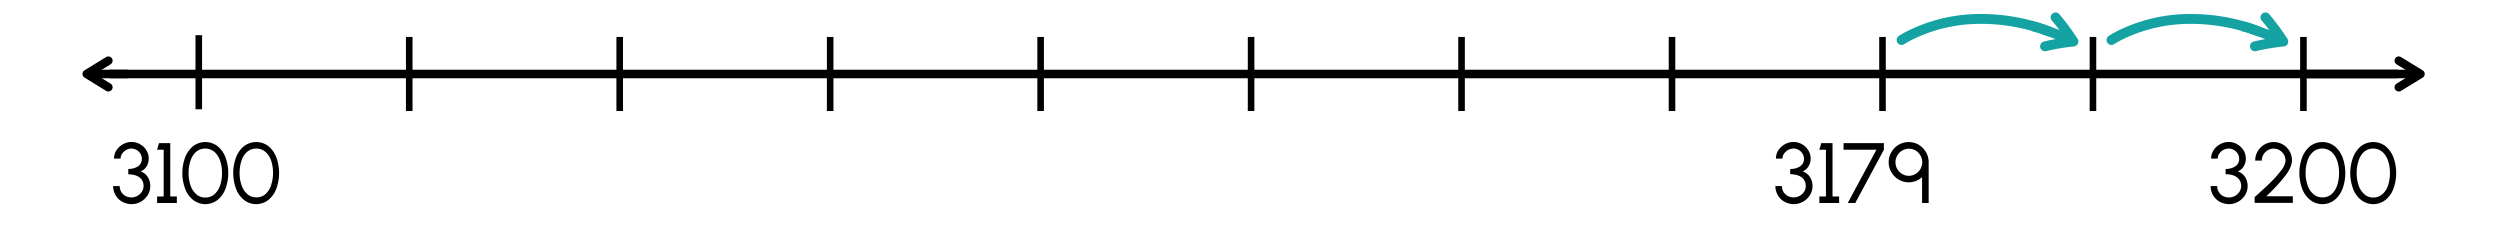 <svg xmlns="http://www.w3.org/2000/svg" width="760" height="70.75" viewBox="0 0 760 70.75"><line x1="33.61" y1="22.49" x2="728.74" y2="22.49" fill="none" stroke="#000" stroke-linecap="round" stroke-miterlimit="10" stroke-width="2.59"/><polyline points="729.23 18.45 735.82 22.49 729.23 26.52" fill="none" stroke="#000" stroke-linecap="round" stroke-linejoin="round" stroke-width="2.59"/><line x1="699.26" y1="22.49" x2="735.1" y2="22.49" fill="none" stroke="#000" stroke-miterlimit="10" stroke-width="2.59"/><polyline points="32.94 26.52 26.36 22.48 32.94 18.45" fill="none" stroke="#000" stroke-linecap="round" stroke-linejoin="round" stroke-width="2.59"/><line x1="38.81" y1="22.49" x2="27.07" y2="22.49" fill="none" stroke="#000" stroke-miterlimit="10" stroke-width="2.59"/><line x1="60.43" y1="10.7" x2="60.43" y2="33.22" fill="none" stroke="#000" stroke-miterlimit="10" stroke-width="2"/><line x1="124.41" y1="11.23" x2="124.41" y2="33.75" fill="none" stroke="#000" stroke-miterlimit="10" stroke-width="2"/><line x1="252.37" y1="11.23" x2="252.37" y2="33.75" fill="none" stroke="#000" stroke-miterlimit="10" stroke-width="2"/><line x1="508.29" y1="11.23" x2="508.29" y2="33.75" fill="none" stroke="#000" stroke-miterlimit="10" stroke-width="2"/><line x1="636.26" y1="11.23" x2="636.26" y2="33.75" fill="none" stroke="#000" stroke-miterlimit="10" stroke-width="2"/><line x1="188.39" y1="11.23" x2="188.39" y2="33.75" fill="none" stroke="#000" stroke-miterlimit="10" stroke-width="2"/><line x1="380.33" y1="11.23" x2="380.33" y2="33.75" fill="none" stroke="#000" stroke-miterlimit="10" stroke-width="2"/><line x1="316.35" y1="11.23" x2="316.35" y2="33.75" fill="none" stroke="#000" stroke-miterlimit="10" stroke-width="2"/><line x1="572.28" y1="11.23" x2="572.28" y2="33.75" fill="none" stroke="#000" stroke-miterlimit="10" stroke-width="2"/><line x1="700.24" y1="11.23" x2="700.24" y2="33.75" fill="none" stroke="#000" stroke-miterlimit="10" stroke-width="2"/><line x1="444.31" y1="11.23" x2="444.31" y2="33.75" fill="none" stroke="#000" stroke-miterlimit="10" stroke-width="2"/><path d="M37.12,61.31a5.17,5.17,0,0,1-2-2,5.4,5.4,0,0,1-.72-2.75h2a3.34,3.34,0,0,0,1.73,3,3.81,3.81,0,0,0,5-1.28,3.17,3.17,0,0,0,.51-1.73C43.68,54.21,41.74,53,39,53V51.35a5,5,0,0,0,3-.82,2.69,2.69,0,0,0,1.12-2.32,3.1,3.1,0,0,0-1.62-2.63A3.26,3.26,0,0,0,40,45.16a3.53,3.53,0,0,0-2.86,1.54,2.56,2.56,0,0,0-.48,1.51h-2a4.69,4.69,0,0,1,.74-2.53,5.56,5.56,0,0,1,2-1.84,5.21,5.21,0,0,1,2.6-.68,5.07,5.07,0,0,1,2.57.68,5.41,5.41,0,0,1,1.93,1.84,4.7,4.7,0,0,1,.71,2.53,4.48,4.48,0,0,1-.66,2.39,3.52,3.52,0,0,1-1.79,1.49A4.23,4.23,0,0,1,44.9,53.8a5.06,5.06,0,0,1,.78,2.77,5.15,5.15,0,0,1-.78,2.74,5.7,5.7,0,0,1-2.08,2,5.56,5.56,0,0,1-2.78.74A5.81,5.81,0,0,1,37.12,61.31Z"/><path d="M49.76,45.52h-2l.57-2h3.43v16.2h2v2h-6v-2h2Z"/><path d="M58.73,60.79a7.72,7.72,0,0,1-2.44-3.4,13.71,13.71,0,0,1,0-9.56,8,8,0,0,1,2.43-3.41,6.14,6.14,0,0,1,7.4,0,8.25,8.25,0,0,1,2.43,3.41,14,14,0,0,1,0,9.56,8,8,0,0,1-2.43,3.4,6,6,0,0,1-7.39,0Zm6.46-1.74a6.07,6.07,0,0,0,1.73-2.7,11.69,11.69,0,0,0,.57-3.74,11.16,11.16,0,0,0-.6-3.81,6,6,0,0,0-1.74-2.66,4.36,4.36,0,0,0-5.52,0A6.08,6.08,0,0,0,57.9,48.9a11.55,11.55,0,0,0-.57,3.71,11.16,11.16,0,0,0,.59,3.74,6.1,6.1,0,0,0,1.75,2.7,4,4,0,0,0,2.75,1A4.12,4.12,0,0,0,65.19,59.05Z"/><path d="M74.2,60.79a7.72,7.72,0,0,1-2.44-3.4,13.71,13.71,0,0,1,0-9.56,8,8,0,0,1,2.43-3.41,6.14,6.14,0,0,1,7.4,0A8.25,8.25,0,0,1,84,47.83a14,14,0,0,1,0,9.56,8,8,0,0,1-2.43,3.4,6,6,0,0,1-7.39,0Zm6.46-1.74a6.07,6.07,0,0,0,1.73-2.7A11.69,11.69,0,0,0,83,52.61a11.41,11.41,0,0,0-.59-3.81,6.08,6.08,0,0,0-1.75-2.66,4.36,4.36,0,0,0-5.52,0,6.08,6.08,0,0,0-1.73,2.71,11.55,11.55,0,0,0-.57,3.71,10.91,10.91,0,0,0,.6,3.74,6.09,6.09,0,0,0,1.74,2.7,4,4,0,0,0,2.75,1A4.1,4.1,0,0,0,80.66,59.05Z"/><path d="M674.76,61.31a5.17,5.17,0,0,1-2-2,5.41,5.41,0,0,1-.73-2.75h2a3.35,3.35,0,0,0,1.72,3,3.85,3.85,0,0,0,1.92.47,3.8,3.8,0,0,0,3.13-1.75,3.17,3.17,0,0,0,.51-1.73c0-2.36-1.94-3.59-4.72-3.59V51.35a5,5,0,0,0,3-.82,2.69,2.69,0,0,0,1.12-2.32,3.1,3.1,0,0,0-1.62-2.63,3.27,3.27,0,0,0-1.57-.42,3.56,3.56,0,0,0-2.86,1.54,2.63,2.63,0,0,0-.48,1.51h-2a4.69,4.69,0,0,1,.74-2.53,5.56,5.56,0,0,1,2-1.84,5.21,5.21,0,0,1,2.6-.68,5.07,5.07,0,0,1,2.57.68,5.41,5.41,0,0,1,1.93,1.84,4.7,4.7,0,0,1,.71,2.53,4.48,4.48,0,0,1-.66,2.39,3.52,3.52,0,0,1-1.79,1.49,4.31,4.31,0,0,1,2.22,1.71,5.06,5.06,0,0,1,.78,2.77,5.15,5.15,0,0,1-.78,2.74,5.7,5.7,0,0,1-2.08,2,5.59,5.59,0,0,1-2.78.74A5.81,5.81,0,0,1,674.76,61.31Z"/><path d="M685.7,59.66c1.7-1.52,3.17-2.87,4.4-4.07a33.2,33.2,0,0,0,3.28-3.66,5.59,5.59,0,0,0,1.42-3.11A3.69,3.69,0,0,0,693,45.67a3.59,3.59,0,0,0-1.81-.49A3.63,3.63,0,0,0,688.08,47a3.54,3.54,0,0,0-.5,1.82h-2a5.64,5.64,0,0,1,2.82-4.89,5.6,5.6,0,0,1,5.6,0,5.73,5.73,0,0,1,2,2,5.49,5.49,0,0,1,.76,2.84q0,2.07-2.22,4.9a55.27,55.27,0,0,1-5.59,6h8.07v2H685.4V59.93Z"/><path d="M702.31,60.79a7.72,7.72,0,0,1-2.44-3.4,13.71,13.71,0,0,1,0-9.56,8,8,0,0,1,2.43-3.41,6.14,6.14,0,0,1,7.4,0,8.25,8.25,0,0,1,2.43,3.41,14,14,0,0,1,0,9.56,8,8,0,0,1-2.43,3.4,6,6,0,0,1-7.39,0Zm6.46-1.74a6.07,6.07,0,0,0,1.73-2.7,11.69,11.69,0,0,0,.57-3.74,11.16,11.16,0,0,0-.6-3.81,6,6,0,0,0-1.74-2.66,4.36,4.36,0,0,0-5.52,0,6.08,6.08,0,0,0-1.73,2.71,11.55,11.55,0,0,0-.57,3.71,11.16,11.16,0,0,0,.59,3.74,6.1,6.1,0,0,0,1.75,2.7,4,4,0,0,0,2.75,1A4.12,4.12,0,0,0,708.77,59.05Z"/><path d="M717.78,60.79a7.72,7.72,0,0,1-2.44-3.4,13.71,13.71,0,0,1,0-9.56,8,8,0,0,1,2.43-3.41,6.14,6.14,0,0,1,7.4,0,8.25,8.25,0,0,1,2.43,3.41,14,14,0,0,1,0,9.56,8,8,0,0,1-2.43,3.4,6,6,0,0,1-7.39,0Zm6.46-1.74a6.07,6.07,0,0,0,1.73-2.7,11.69,11.69,0,0,0,.57-3.74,11.16,11.16,0,0,0-.6-3.81,6,6,0,0,0-1.74-2.66,4.36,4.36,0,0,0-5.52,0A6.08,6.08,0,0,0,717,48.9a11.55,11.55,0,0,0-.57,3.71,11.16,11.16,0,0,0,.59,3.74,6.1,6.1,0,0,0,1.75,2.7,4,4,0,0,0,2.75,1A4.12,4.12,0,0,0,724.24,59.05Z"/><path d="M542.45,61.31a5.1,5.1,0,0,1-2-2,5.41,5.41,0,0,1-.73-2.75h2a3.36,3.36,0,0,0,1.73,3,3.82,3.82,0,0,0,5-1.28,3.25,3.25,0,0,0,.5-1.73c0-2.36-1.94-3.59-4.72-3.59V51.35a5.05,5.05,0,0,0,3.06-.82,2.69,2.69,0,0,0,1.12-2.32,3.09,3.09,0,0,0-1.63-2.63,3.2,3.2,0,0,0-1.56-.42,3.56,3.56,0,0,0-2.86,1.54,2.63,2.63,0,0,0-.48,1.51h-2a4.61,4.61,0,0,1,.74-2.53,5.53,5.53,0,0,1,2-1.84,5.22,5.22,0,0,1,2.61-.68,5.12,5.12,0,0,1,2.57.68,5.46,5.46,0,0,1,1.92,1.84,4.71,4.71,0,0,1,.72,2.53,4.4,4.4,0,0,1-.67,2.39A3.52,3.52,0,0,1,548,52.09a4.23,4.23,0,0,1,2.22,1.71,5.06,5.06,0,0,1,.78,2.77,5.15,5.15,0,0,1-.78,2.74,5.7,5.7,0,0,1-2.08,2,5.56,5.56,0,0,1-2.78.74A5.78,5.78,0,0,1,542.45,61.31Z"/><path d="M555.08,45.52h-2l.58-2h3.43v16.2h2v2h-6v-2h2Z"/><path d="M570.44,45.52h-10v-2h12.26v2L564,61.71h-2.29Z"/><path d="M577.2,54.59A6.06,6.06,0,0,1,575,52.37a5.82,5.82,0,0,1-.84-3.06,5.89,5.89,0,0,1,.84-3.08A6.11,6.11,0,0,1,577.2,44a6,6,0,0,1,3-.81,6,6,0,0,1,3.07.81,6.27,6.27,0,0,1,2.22,2.24,6,6,0,0,1,.82,3.08v12.4h-2V53.82a5.72,5.72,0,0,1-1,.77,6,6,0,0,1-3.07.83A5.78,5.78,0,0,1,577.2,54.59Zm6.62-3.25a4,4,0,0,0,.54-2,4.18,4.18,0,0,0-2-3.57,3.88,3.88,0,0,0-2.07-.56,4.12,4.12,0,0,0-2,7.69,3.93,3.93,0,0,0,2,.55A4.11,4.11,0,0,0,583.82,51.34Z"/><path d="M578.08,12.16c.69-.44,1.4-.83,2.13-1.22a48,48,0,0,1,19.23-5.12,58.24,58.24,0,0,1,19.8,2.47c1.19.33,2.35.81,3.52,1.2" fill="none" stroke="#15a2a2" stroke-linecap="round" stroke-miterlimit="10" stroke-width="3"/><path d="M624.9,5.28a68.81,68.81,0,0,1,5.43,7.35,64.47,64.47,0,0,0-8.63,1.45" fill="none" stroke="#15a2a2" stroke-linecap="round" stroke-linejoin="round" stroke-width="3"/><path d="M618,8l.86.23.45.11a6,6,0,0,1,.82.25l3.21,1.13a59.34,59.34,0,0,1,6.28,2.61" fill="none" stroke="#15a2a2" stroke-miterlimit="10" stroke-width="3"/><path d="M641.88,12.16c.69-.44,1.4-.83,2.12-1.22a48.13,48.13,0,0,1,19.23-5.12A58.26,58.26,0,0,1,683,8.29c1.19.33,2.35.81,3.52,1.2" fill="none" stroke="#15a2a2" stroke-linecap="round" stroke-miterlimit="10" stroke-width="3"/><path d="M688.7,5.28a68.81,68.81,0,0,1,5.43,7.35,64.47,64.47,0,0,0-8.63,1.45" fill="none" stroke="#15a2a2" stroke-linecap="round" stroke-linejoin="round" stroke-width="3"/><path d="M681.75,8l.87.23.45.11a6,6,0,0,1,.82.25l3.21,1.13a60.23,60.23,0,0,1,6.28,2.61" fill="none" stroke="#15a2a2" stroke-miterlimit="10" stroke-width="3"/></svg>